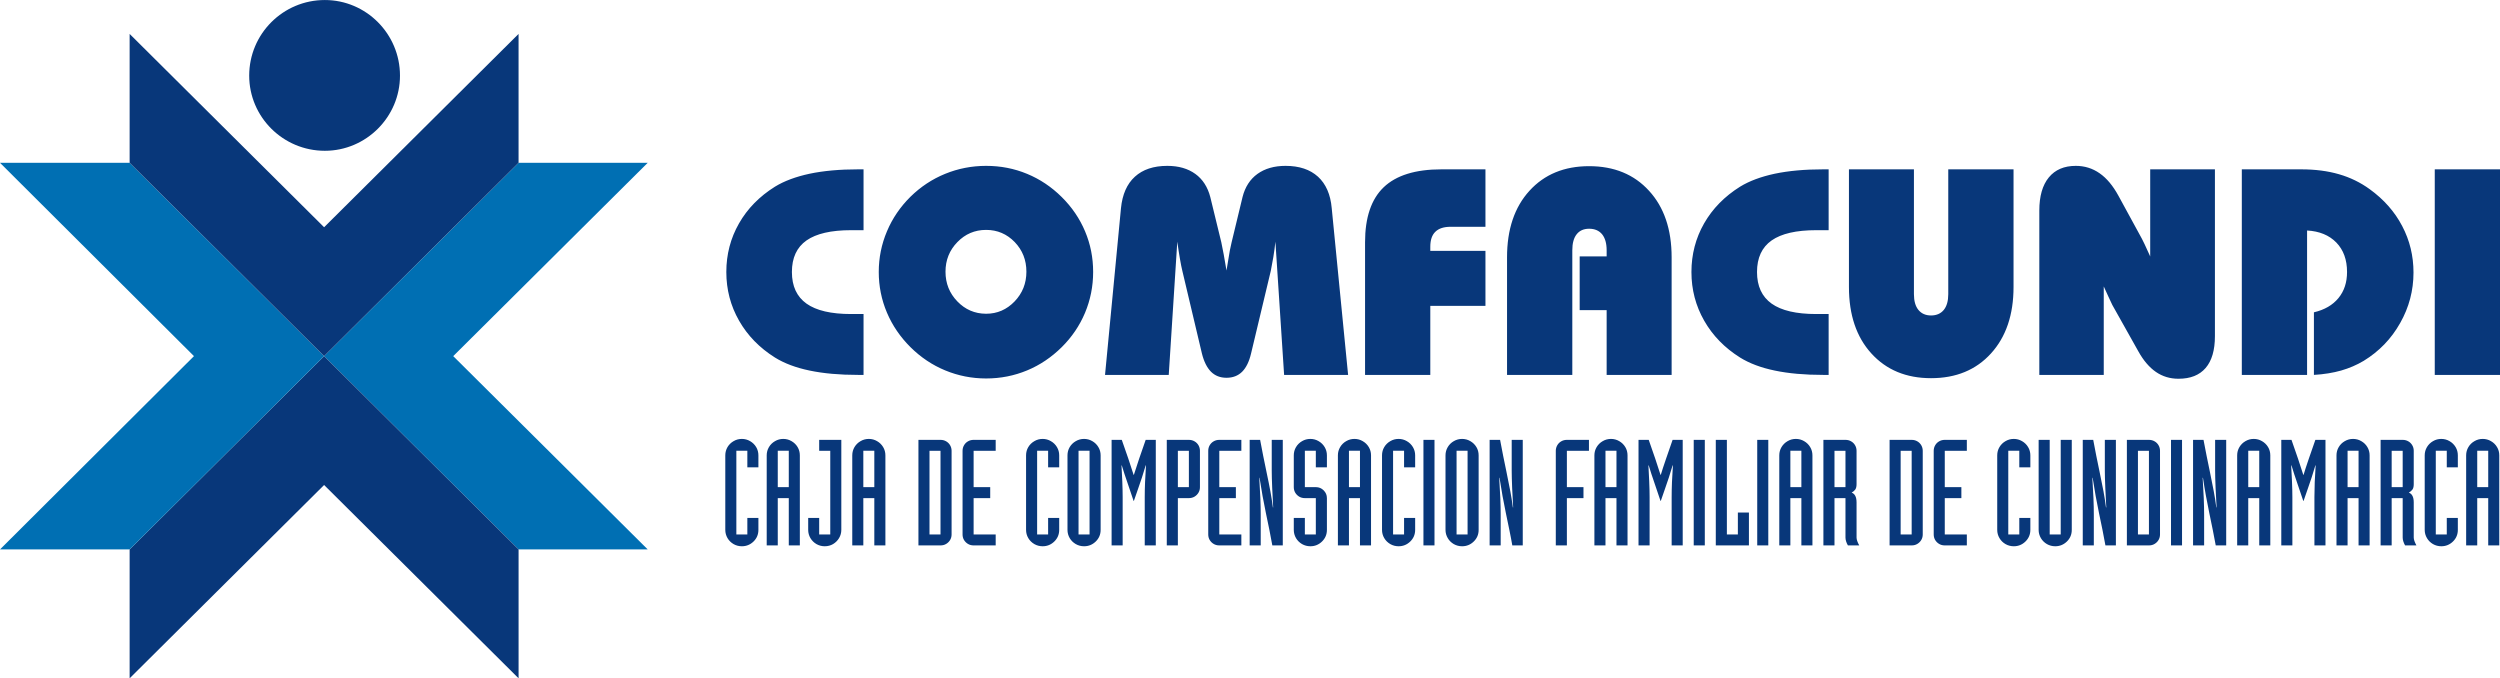 <?xml version="1.0" encoding="UTF-8"?>
<svg xmlns="http://www.w3.org/2000/svg" xmlns:xlink="http://www.w3.org/1999/xlink" width="444.23pt" height="120.53pt" viewBox="0 0 444.23 120.53" version="1.1">
<defs>
<clipPath id="clip1">
  <path d="M 129 29 L 444.23 29 L 444.23 68 L 129 68 Z M 129 29 "/>
</clipPath>
<clipPath id="clip2">
  <path d="M 128 77 L 444.23 77 L 444.23 98 L 128 98 Z M 128 77 "/>
</clipPath>
<clipPath id="clip3">
  <path d="M 23 63 L 93 63 L 93 120.531 L 23 120.531 Z M 23 63 "/>
</clipPath>
</defs>
<g id="surface1">
<g clip-path="url(#clip1)" clip-rule="nonzero">
<path style=" stroke:none;fill-rule:evenodd;fill:rgb(3.499%,21.599%,47.8%);fill-opacity:1;" d="M 175.195 29.473 C 172.656 29.477 170.234 29.953 167.938 30.891 C 165.637 31.832 163.586 33.191 161.785 34.957 C 159.969 36.758 158.57 38.805 157.605 41.105 C 156.633 43.406 156.148 45.809 156.148 48.324 C 156.148 50.855 156.633 53.266 157.605 55.559 C 158.57 57.836 159.969 59.883 161.785 61.688 C 163.602 63.488 165.664 64.875 167.965 65.82 C 170.262 66.77 172.676 67.246 175.195 67.25 L 175.195 55.75 C 173.203 55.738 171.512 55.008 170.117 53.562 C 168.711 52.109 168.008 50.352 168.008 48.277 C 168.008 46.215 168.711 44.465 170.117 43.02 C 171.512 41.582 173.203 40.859 175.195 40.852 Z M 153.445 40.902 L 151.23 40.902 C 147.684 40.902 145.039 41.512 143.312 42.723 C 141.582 43.941 140.715 45.809 140.715 48.332 C 140.715 50.848 141.582 52.719 143.312 53.953 C 145.039 55.184 147.684 55.801 151.23 55.801 L 153.445 55.801 L 153.445 66.617 L 152.469 66.617 C 149.195 66.617 146.332 66.363 143.875 65.848 C 141.426 65.34 139.371 64.566 137.703 63.531 C 134.965 61.809 132.84 59.633 131.328 56.984 C 129.816 54.34 129.062 51.457 129.062 48.332 C 129.062 45.215 129.809 42.34 131.312 39.703 C 132.812 37.074 134.945 34.898 137.703 33.172 C 139.371 32.152 141.426 31.391 143.875 30.867 C 146.332 30.352 149.195 30.09 152.469 30.09 L 153.445 30.09 Z M 432.637 66.617 L 432.637 30.09 L 444.234 30.09 L 444.234 66.617 Z M 398.352 66.617 L 398.352 30.09 L 408.895 30.09 C 411.379 30.09 413.625 30.379 415.621 30.961 C 417.621 31.535 419.43 32.426 421.062 33.605 C 423.586 35.43 425.516 37.613 426.848 40.164 C 428.191 42.715 428.859 45.465 428.859 48.426 C 428.859 51.621 428.07 54.617 426.488 57.402 C 424.918 60.199 422.758 62.434 420.012 64.117 C 418.789 64.848 417.457 65.422 416.008 65.84 C 414.559 66.25 412.941 66.512 411.164 66.617 L 411.164 55.496 C 413.051 55.055 414.496 54.215 415.523 52.969 C 416.543 51.727 417.051 50.188 417.051 48.332 C 417.051 46.156 416.422 44.414 415.148 43.098 C 413.875 41.793 412.145 41.078 409.949 40.957 L 409.949 66.617 Z M 362.371 66.617 L 362.371 37.414 C 362.371 34.863 362.934 32.898 364.059 31.527 C 365.18 30.16 366.777 29.473 368.852 29.473 C 370.414 29.473 371.824 29.91 373.082 30.789 C 374.348 31.664 375.461 33.008 376.445 34.812 L 380.605 42.438 C 380.781 42.742 381.238 43.723 381.996 45.398 C 382.027 45.457 382.055 45.52 382.074 45.574 L 382.074 30.09 L 393.574 30.09 L 393.574 59.73 C 393.574 62.227 393.02 64.117 391.922 65.387 C 390.824 66.668 389.219 67.301 387.094 67.301 C 385.602 67.301 384.27 66.902 383.094 66.094 C 381.914 65.281 380.871 64.062 379.969 62.434 L 375.34 54.188 C 375.27 54.078 375.051 53.598 374.672 52.762 C 374.332 52.012 374.039 51.395 373.82 50.898 L 373.82 66.617 Z M 357.789 30.09 L 357.789 51.004 C 357.789 55.93 356.453 59.867 353.785 62.801 C 351.125 65.734 347.57 67.199 343.129 67.199 C 338.719 67.199 335.191 65.734 332.531 62.809 C 329.867 59.883 328.543 55.949 328.543 51.004 L 328.543 30.09 L 340.09 30.09 L 340.09 52.258 C 340.09 53.477 340.352 54.414 340.887 55.07 C 341.422 55.723 342.172 56.055 343.129 56.055 C 344.102 56.055 344.855 55.723 345.395 55.07 C 345.926 54.414 346.191 53.477 346.191 52.258 L 346.191 30.09 Z M 324.934 40.902 L 322.723 40.902 C 319.176 40.902 316.535 41.512 314.805 42.723 C 313.074 43.941 312.207 45.809 312.207 48.332 C 312.207 50.848 313.074 52.719 314.805 53.953 C 316.535 55.184 319.176 55.801 322.723 55.801 L 324.934 55.801 L 324.934 66.617 L 323.961 66.617 C 320.684 66.617 317.824 66.363 315.367 65.848 C 312.914 65.34 310.863 64.566 309.195 63.531 C 306.453 61.809 304.332 59.633 302.82 56.984 C 301.309 54.34 300.555 51.457 300.555 48.332 C 300.555 45.215 301.301 42.34 302.801 39.703 C 304.305 37.074 306.438 34.898 309.195 33.172 C 310.863 32.152 312.914 31.391 315.367 30.867 C 317.824 30.352 320.684 30.09 323.961 30.09 L 324.934 30.09 Z M 267.789 66.617 L 267.789 45.719 C 267.789 40.758 269.113 36.812 271.777 33.895 C 274.434 30.98 277.965 29.527 282.371 29.527 C 286.816 29.527 290.371 30.988 293.031 33.914 C 295.699 36.828 297.035 40.766 297.035 45.719 L 297.035 66.617 L 285.488 66.617 L 285.488 55.105 L 280.695 55.105 L 280.695 45.562 L 285.488 45.562 L 285.488 44.465 C 285.488 43.246 285.219 42.297 284.684 41.633 C 284.137 40.973 283.371 40.645 282.371 40.645 C 281.414 40.645 280.676 40.973 280.16 41.629 C 279.641 42.281 279.387 43.23 279.387 44.465 L 279.387 66.617 Z M 242.559 66.617 L 242.559 43.047 C 242.559 38.641 243.664 35.383 245.875 33.27 C 248.09 31.156 251.504 30.09 256.137 30.09 L 263.953 30.09 L 263.953 40.297 L 257.781 40.297 C 256.559 40.297 255.656 40.59 255.059 41.176 C 254.453 41.758 254.152 42.645 254.152 43.84 L 254.152 44.578 L 263.953 44.578 L 263.953 54.348 L 254.152 54.348 L 254.152 66.617 Z M 196.355 66.617 L 199.188 36.996 C 199.434 34.547 200.246 32.684 201.66 31.398 C 203.066 30.117 204.98 29.473 207.422 29.473 C 209.426 29.473 211.082 29.953 212.398 30.902 C 213.707 31.848 214.594 33.227 215.059 35.012 L 217.016 43.047 C 217.148 43.656 217.297 44.379 217.445 45.215 C 217.605 46.043 217.77 47 217.938 48.07 C 218.211 46.355 218.41 45.168 218.527 44.535 C 218.648 43.898 218.754 43.414 218.844 43.074 L 220.789 35.012 C 221.238 33.227 222.129 31.848 223.441 30.902 C 224.762 29.953 226.43 29.473 228.43 29.473 C 230.871 29.473 232.785 30.117 234.199 31.398 C 235.602 32.684 236.422 34.547 236.637 36.996 L 239.547 66.617 L 228.176 66.617 L 226.629 42.941 C 226.535 43.891 226.402 44.805 226.262 45.676 C 226.113 46.539 225.961 47.355 225.812 48.121 L 222.309 62.793 C 221.969 64.254 221.434 65.34 220.715 66.059 C 219.992 66.77 219.07 67.129 217.938 67.129 C 216.824 67.129 215.91 66.77 215.191 66.059 C 214.473 65.34 213.926 64.254 213.566 62.793 L 210.09 48.121 C 209.961 47.574 209.809 46.859 209.66 45.961 C 209.504 45.074 209.352 44.066 209.195 42.941 L 207.676 66.617 Z M 175.195 67.25 L 175.195 55.75 L 175.234 55.75 C 177.199 55.75 178.887 55.016 180.285 53.562 C 181.68 52.109 182.383 50.352 182.383 48.277 C 182.383 46.199 181.688 44.453 180.301 43.008 C 178.914 41.578 177.219 40.852 175.234 40.852 L 175.195 40.852 L 175.195 29.473 L 175.234 29.473 C 177.789 29.473 180.215 29.941 182.504 30.891 C 184.785 31.832 186.84 33.207 188.66 35.012 C 190.477 36.812 191.863 38.852 192.812 41.117 C 193.77 43.387 194.242 45.789 194.242 48.324 C 194.242 50.871 193.758 53.293 192.801 55.582 C 191.844 57.863 190.461 59.902 188.66 61.688 C 186.84 63.488 184.785 64.875 182.504 65.82 C 180.215 66.77 177.789 67.25 175.234 67.25 "/>
</g>
<g clip-path="url(#clip2)" clip-rule="nonzero">
<path style=" stroke:none;fill-rule:evenodd;fill:rgb(3.499%,21.599%,47.8%);fill-opacity:1;" d="M 139.184 77.992 C 138.656 77.992 138.164 78.121 137.711 78.391 C 137.254 78.652 136.895 79.008 136.637 79.445 C 136.371 79.891 136.238 80.379 136.238 80.918 L 136.238 96.914 L 138.203 96.914 L 138.203 88.512 L 139.184 88.512 L 139.184 86.559 L 138.203 86.559 L 138.203 80.094 L 139.184 80.094 Z M 128.879 94.156 L 128.879 80.918 C 128.879 80.379 129.012 79.891 129.273 79.445 C 129.535 79.008 129.895 78.652 130.348 78.391 C 130.801 78.121 131.289 77.992 131.824 77.992 C 132.348 77.992 132.84 78.121 133.297 78.391 C 133.746 78.652 134.105 79.008 134.367 79.445 C 134.629 79.891 134.762 80.379 134.762 80.918 L 134.762 83.047 L 132.797 83.047 L 132.797 80.094 L 130.844 80.094 L 130.844 94.969 L 132.797 94.969 L 132.797 92.027 L 134.762 92.027 L 134.762 94.156 C 134.762 94.969 134.473 95.66 133.895 96.223 C 133.316 96.785 132.625 97.066 131.824 97.066 C 131.289 97.066 130.801 96.938 130.348 96.68 C 129.895 96.414 129.535 96.062 129.273 95.617 C 129.012 95.164 128.879 94.68 128.879 94.156 M 149.496 78.16 L 149.496 94.156 C 149.496 94.68 149.363 95.164 149.094 95.617 C 148.828 96.062 148.473 96.414 148.027 96.68 C 147.586 96.938 147.09 97.066 146.547 97.066 C 146.02 97.066 145.531 96.938 145.078 96.68 C 144.625 96.414 144.27 96.062 144.004 95.617 C 143.742 95.164 143.609 94.68 143.609 94.16 L 143.609 92.035 L 145.562 92.035 L 145.562 94.969 L 147.531 94.969 L 147.531 80.105 L 145.562 80.105 L 145.562 78.16 Z M 139.184 88.512 L 139.184 86.559 L 140.16 86.559 L 140.16 80.094 L 139.184 80.094 L 139.184 77.992 L 139.188 77.992 C 139.711 77.992 140.199 78.121 140.656 78.391 C 141.109 78.652 141.469 79.008 141.73 79.445 C 141.996 79.891 142.125 80.379 142.125 80.918 L 142.125 96.914 L 140.16 96.914 L 140.16 88.512 Z M 154.383 77.992 C 153.855 77.992 153.363 78.121 152.91 78.391 C 152.453 78.652 152.098 79.008 151.836 79.445 C 151.574 79.891 151.441 80.379 151.441 80.918 L 151.441 96.914 L 153.406 96.914 L 153.406 88.512 L 154.383 88.512 L 154.383 86.559 L 153.406 86.559 L 153.406 80.094 L 154.383 80.094 Z M 154.383 88.512 L 154.383 86.559 L 155.359 86.559 L 155.359 80.094 L 154.383 80.094 L 154.383 77.992 L 154.387 77.992 C 154.91 77.992 155.402 78.121 155.855 78.391 C 156.309 78.652 156.668 79.008 156.93 79.445 C 157.195 79.891 157.328 80.379 157.328 80.918 L 157.328 96.914 L 155.359 96.914 L 155.359 88.512 Z M 166.145 78.16 L 163.199 78.16 L 163.199 96.914 L 166.145 96.914 L 166.145 94.969 L 165.164 94.969 L 165.164 80.105 L 166.145 80.105 Z M 182.324 94.156 L 182.324 80.918 C 182.324 80.379 182.453 79.891 182.719 79.445 C 182.98 79.008 183.34 78.652 183.797 78.391 C 184.246 78.121 184.738 77.992 185.27 77.992 C 185.793 77.992 186.285 78.121 186.738 78.391 C 187.195 78.652 187.551 79.008 187.812 79.445 C 188.078 79.891 188.211 80.379 188.211 80.918 L 188.211 83.047 L 186.242 83.047 L 186.242 80.094 L 184.289 80.094 L 184.289 94.969 L 186.242 94.969 L 186.242 92.027 L 188.211 92.027 L 188.211 94.156 C 188.211 94.969 187.918 95.66 187.34 96.223 C 186.762 96.785 186.07 97.066 185.27 97.066 C 184.738 97.066 184.246 96.938 183.797 96.68 C 183.34 96.414 182.98 96.062 182.719 95.617 C 182.453 95.164 182.324 94.68 182.324 94.156 M 176.926 78.16 L 176.926 80.105 L 173.004 80.105 L 173.004 86.559 L 175.953 86.559 L 175.953 88.512 L 173.004 88.512 L 173.004 94.969 L 176.926 94.969 L 176.926 96.914 L 173.004 96.914 C 172.633 96.914 172.293 96.828 171.996 96.648 C 171.699 96.469 171.465 96.23 171.289 95.938 C 171.121 95.648 171.039 95.324 171.039 94.969 L 171.039 80.105 C 171.039 79.742 171.129 79.414 171.301 79.121 C 171.473 78.824 171.711 78.586 172.012 78.418 C 172.309 78.246 172.637 78.16 173.004 78.16 Z M 166.145 96.914 L 166.145 94.969 L 167.121 94.969 L 167.121 80.105 L 166.145 80.105 L 166.145 78.16 L 167.121 78.16 C 167.488 78.16 167.82 78.246 168.117 78.418 C 168.414 78.586 168.656 78.824 168.828 79.121 C 168.996 79.414 169.09 79.742 169.09 80.105 L 169.09 94.969 C 169.09 95.324 169.004 95.648 168.836 95.938 C 168.664 96.23 168.43 96.469 168.129 96.648 C 167.832 96.828 167.492 96.914 167.121 96.914 Z M 192.629 77.992 C 192.102 77.992 191.609 78.121 191.156 78.391 C 190.699 78.652 190.34 79.008 190.078 79.445 C 189.816 79.891 189.684 80.379 189.684 80.918 L 189.684 94.156 C 189.684 94.68 189.816 95.164 190.078 95.617 C 190.34 96.062 190.699 96.414 191.156 96.68 C 191.609 96.938 192.102 97.066 192.629 97.066 L 192.629 94.969 L 191.648 94.969 L 191.648 80.094 L 192.629 80.094 Z M 197.523 96.914 L 197.523 78.16 L 199.332 78.16 L 200.5 81.52 C 200.789 82.367 201.102 83.32 201.434 84.379 L 201.48 84.379 C 201.691 83.68 202.004 82.727 202.414 81.52 L 203.578 78.16 L 205.375 78.16 L 205.375 96.914 L 203.41 96.914 L 203.41 88.344 C 203.41 86.668 203.488 84.781 203.633 82.699 L 203.578 82.699 C 203.379 83.391 203.16 84.102 202.922 84.824 C 202.676 85.547 202.453 86.195 202.254 86.781 C 202.051 87.359 201.793 88.105 201.48 89.012 L 201.434 89.012 C 201.25 88.445 200.918 87.477 200.449 86.105 C 199.973 84.73 199.598 83.594 199.332 82.699 L 199.281 82.699 C 199.332 83.469 199.379 84.398 199.422 85.488 C 199.465 86.578 199.488 87.531 199.488 88.344 L 199.488 96.914 Z M 192.629 97.066 L 192.629 94.969 L 193.605 94.969 L 193.605 80.094 L 192.629 80.094 L 192.629 77.992 C 193.156 77.992 193.645 78.121 194.102 78.391 C 194.555 78.652 194.914 79.008 195.172 79.445 C 195.441 79.891 195.574 80.379 195.574 80.918 L 195.574 94.156 C 195.574 94.969 195.281 95.66 194.703 96.223 C 194.121 96.785 193.438 97.066 192.629 97.066 M 210.277 78.16 L 207.328 78.16 L 207.328 96.914 L 209.297 96.914 L 209.297 88.512 L 210.277 88.512 L 210.277 86.559 L 209.297 86.559 L 209.297 80.105 L 210.277 80.105 Z M 229.895 94.156 L 229.895 92.027 L 231.863 92.027 L 231.863 94.969 L 233.812 94.969 L 233.812 88.512 L 231.863 88.512 C 231.488 88.512 231.148 88.422 230.852 88.246 C 230.551 88.062 230.32 87.828 230.148 87.535 C 229.98 87.246 229.895 86.922 229.895 86.559 L 229.895 80.918 C 229.895 80.379 230.027 79.891 230.289 79.449 C 230.551 79.008 230.91 78.652 231.363 78.391 C 231.82 78.121 232.312 77.992 232.84 77.992 C 233.367 77.992 233.855 78.121 234.309 78.391 C 234.766 78.652 235.121 79.008 235.383 79.445 C 235.648 79.891 235.781 80.379 235.781 80.918 L 235.781 83.047 L 233.812 83.047 L 233.812 80.094 L 231.863 80.094 L 231.863 86.559 L 233.812 86.559 C 234.363 86.559 234.828 86.754 235.207 87.137 C 235.594 87.527 235.781 87.98 235.781 88.512 L 235.781 94.156 C 235.781 94.969 235.488 95.66 234.91 96.223 C 234.332 96.785 233.645 97.066 232.84 97.066 C 232.312 97.066 231.82 96.938 231.363 96.68 C 230.91 96.414 230.551 96.062 230.289 95.617 C 230.027 95.164 229.895 94.68 229.895 94.156 M 222.055 96.914 L 222.055 78.16 L 223.914 78.16 C 224.176 79.535 224.355 80.477 224.457 80.988 C 224.562 81.496 224.762 82.453 225.047 83.859 C 225.348 85.266 225.57 86.414 225.734 87.293 C 225.898 88.172 226.047 89.133 226.184 90.164 L 226.234 90.164 C 226.176 89.242 226.117 88.109 226.062 86.766 C 226.004 85.422 225.977 84.371 225.977 83.594 L 225.977 78.16 L 227.941 78.16 L 227.941 96.914 L 226.082 96.914 C 225.961 96.195 225.789 95.277 225.559 94.156 C 225.328 93.035 225.125 92.035 224.938 91.16 C 224.754 90.285 224.562 89.281 224.352 88.156 C 224.148 87.035 223.969 85.949 223.812 84.906 L 223.762 84.906 C 223.934 87.531 224.02 89.719 224.02 91.477 L 224.02 96.914 Z M 220.578 78.16 L 220.578 80.105 L 216.66 80.105 L 216.66 86.559 L 219.605 86.559 L 219.605 88.512 L 216.66 88.512 L 216.66 94.969 L 220.578 94.969 L 220.578 96.914 L 216.66 96.914 C 216.289 96.914 215.949 96.828 215.652 96.648 C 215.352 96.469 215.117 96.23 214.945 95.938 C 214.777 95.648 214.695 95.324 214.695 94.969 L 214.695 80.105 C 214.695 79.742 214.781 79.414 214.953 79.121 C 215.129 78.824 215.363 78.586 215.664 78.418 C 215.961 78.246 216.289 78.16 216.66 78.16 Z M 210.277 88.512 L 210.277 86.559 L 211.254 86.559 L 211.254 80.105 L 210.277 80.105 L 210.277 78.16 L 211.254 78.16 C 211.621 78.16 211.949 78.246 212.246 78.418 C 212.547 78.586 212.785 78.824 212.961 79.121 C 213.129 79.414 213.219 79.742 213.219 80.105 L 213.219 86.559 C 213.219 86.922 213.137 87.246 212.965 87.535 C 212.793 87.828 212.562 88.062 212.262 88.246 C 211.965 88.422 211.625 88.512 211.254 88.512 Z M 240.676 77.992 C 240.148 77.992 239.66 78.121 239.203 78.391 C 238.746 78.652 238.391 79.008 238.133 79.445 C 237.867 79.891 237.734 80.379 237.734 80.918 L 237.734 96.914 L 239.699 96.914 L 239.699 88.512 L 240.676 88.512 L 240.676 86.559 L 239.699 86.559 L 239.699 80.094 L 240.676 80.094 Z M 252.934 96.914 L 252.934 78.16 L 254.898 78.16 L 254.898 96.914 Z M 245.574 94.156 L 245.574 80.918 C 245.574 80.379 245.703 79.891 245.969 79.445 C 246.23 79.008 246.59 78.652 247.043 78.391 C 247.496 78.121 247.988 77.992 248.52 77.992 C 249.043 77.992 249.535 78.121 249.988 78.391 C 250.445 78.652 250.801 79.008 251.062 79.445 C 251.328 79.891 251.461 80.379 251.461 80.918 L 251.461 83.047 L 249.492 83.047 L 249.492 80.094 L 247.539 80.094 L 247.539 94.969 L 249.492 94.969 L 249.492 92.027 L 251.461 92.027 L 251.461 94.156 C 251.461 94.969 251.168 95.66 250.59 96.223 C 250.012 96.785 249.32 97.066 248.52 97.066 C 247.988 97.066 247.496 96.938 247.043 96.68 C 246.59 96.414 246.23 96.062 245.969 95.617 C 245.703 95.164 245.574 94.68 245.574 94.156 M 240.676 88.512 L 240.676 86.559 L 241.656 86.559 L 241.656 80.094 L 240.676 80.094 L 240.676 77.992 L 240.68 77.992 C 241.203 77.992 241.695 78.121 242.148 78.391 C 242.605 78.652 242.961 79.008 243.223 79.445 C 243.488 79.891 243.621 80.379 243.621 80.918 L 243.621 96.914 L 241.656 96.914 L 241.656 88.512 Z M 259.801 77.992 C 259.27 77.992 258.781 78.121 258.324 78.391 C 257.871 78.652 257.512 79.008 257.254 79.445 C 256.988 79.891 256.855 80.379 256.855 80.918 L 256.855 94.156 C 256.855 94.68 256.988 95.164 257.254 95.617 C 257.512 96.062 257.871 96.414 258.324 96.68 C 258.781 96.938 259.27 97.066 259.801 97.066 L 259.801 94.969 L 258.82 94.969 L 258.82 80.094 L 259.801 80.094 Z M 276.453 96.914 L 276.453 80.105 C 276.453 79.742 276.547 79.414 276.715 79.121 C 276.887 78.824 277.125 78.586 277.426 78.418 C 277.723 78.246 278.055 78.16 278.422 78.16 L 282.344 78.16 L 282.344 80.105 L 278.422 80.105 L 278.422 86.559 L 281.371 86.559 L 281.371 88.512 L 278.422 88.512 L 278.422 96.914 Z M 264.695 96.914 L 264.695 78.16 L 266.555 78.16 C 266.812 79.535 266.996 80.477 267.098 80.988 C 267.199 81.496 267.398 82.453 267.688 83.859 C 267.984 85.266 268.211 86.414 268.371 87.293 C 268.539 88.172 268.688 89.133 268.824 90.164 L 268.875 90.164 C 268.816 89.242 268.758 88.109 268.699 86.766 C 268.645 85.422 268.617 84.371 268.617 83.594 L 268.617 78.16 L 270.582 78.16 L 270.582 96.914 L 268.723 96.914 C 268.602 96.195 268.43 95.277 268.199 94.156 C 267.973 93.035 267.766 92.035 267.578 91.16 C 267.395 90.285 267.199 89.281 266.992 88.156 C 266.789 87.035 266.609 85.949 266.453 84.906 L 266.398 84.906 C 266.574 87.531 266.66 89.719 266.66 91.477 L 266.66 96.914 Z M 259.801 97.066 L 259.801 94.969 L 260.777 94.969 L 260.777 80.094 L 259.801 80.094 L 259.801 77.992 C 260.328 77.992 260.816 78.121 261.273 78.391 C 261.727 78.652 262.086 79.008 262.348 79.445 C 262.613 79.891 262.742 80.379 262.742 80.918 L 262.742 94.156 C 262.742 94.969 262.453 95.66 261.871 96.223 C 261.297 96.785 260.605 97.066 259.801 97.066 Z M 286.258 77.992 C 285.73 77.992 285.238 78.121 284.785 78.391 C 284.328 78.652 283.973 79.008 283.711 79.445 C 283.445 79.891 283.312 80.379 283.312 80.918 L 283.312 96.914 L 285.281 96.914 L 285.281 88.512 L 286.258 88.512 L 286.258 86.559 L 285.281 86.559 L 285.281 80.094 L 286.258 80.094 Z M 312.246 96.914 L 312.246 78.16 L 314.211 78.16 L 314.211 96.914 Z M 304.883 96.914 L 304.883 78.16 L 306.852 78.16 L 306.852 94.969 L 308.805 94.969 L 308.805 91.078 L 310.77 91.078 L 310.77 96.914 Z M 300.961 96.914 L 300.961 78.16 L 302.93 78.16 L 302.93 96.914 Z M 291.152 96.914 L 291.152 78.16 L 292.965 78.16 L 294.129 81.52 C 294.422 82.367 294.73 83.32 295.062 84.379 L 295.109 84.379 C 295.316 83.68 295.629 82.727 296.043 81.52 L 297.207 78.16 L 299.004 78.16 L 299.004 96.914 L 297.039 96.914 L 297.039 88.344 C 297.039 86.668 297.117 84.781 297.262 82.699 L 297.207 82.699 C 297.008 83.391 296.789 84.102 296.551 84.824 C 296.309 85.547 296.086 86.195 295.883 86.781 C 295.68 87.359 295.422 88.105 295.109 89.012 L 295.062 89.012 C 294.879 88.445 294.551 87.477 294.078 86.105 C 293.598 84.73 293.23 83.594 292.965 82.699 L 292.91 82.699 C 292.965 83.469 293.008 84.398 293.051 85.488 C 293.098 86.578 293.121 87.531 293.121 88.344 L 293.121 96.914 Z M 286.258 88.512 L 286.258 86.559 L 287.234 86.559 L 287.234 80.094 L 286.258 80.094 L 286.258 77.992 L 286.262 77.992 C 286.785 77.992 287.277 78.121 287.73 78.391 C 288.188 78.652 288.543 79.008 288.805 79.445 C 289.07 79.891 289.199 80.379 289.199 80.918 L 289.199 96.914 L 287.234 96.914 L 287.234 88.512 Z M 319.109 77.992 C 318.578 77.992 318.094 78.121 317.637 78.391 C 317.184 78.652 316.824 79.008 316.562 79.445 C 316.297 79.891 316.164 80.379 316.164 80.918 L 316.164 96.914 L 318.133 96.914 L 318.133 88.512 L 319.109 88.512 L 319.109 86.559 L 318.133 86.559 L 318.133 80.094 L 319.109 80.094 Z M 319.109 88.512 L 319.109 86.559 L 320.09 86.559 L 320.09 80.094 L 319.109 80.094 L 319.109 77.992 L 319.113 77.992 C 319.637 77.992 320.129 78.121 320.582 78.391 C 321.039 78.652 321.395 79.008 321.656 79.445 C 321.922 79.891 322.055 80.379 322.055 80.918 L 322.055 96.914 L 320.09 96.914 L 320.09 88.512 Z M 326.949 78.16 L 324.004 78.16 L 324.004 96.914 L 325.973 96.914 L 325.973 88.512 L 326.949 88.512 L 326.949 86.559 L 325.973 86.559 L 325.973 80.105 L 326.949 80.105 Z M 326.949 88.512 L 326.949 86.559 L 327.926 86.559 L 327.926 80.105 L 326.949 80.105 L 326.949 78.16 L 327.926 78.16 C 328.297 78.16 328.629 78.246 328.922 78.418 C 329.223 78.586 329.461 78.824 329.633 79.121 C 329.805 79.414 329.895 79.742 329.895 80.105 L 329.895 86.035 C 329.895 86.457 329.816 86.766 329.672 86.977 C 329.523 87.188 329.309 87.371 329.023 87.535 C 329.602 87.746 329.895 88.328 329.895 89.266 L 329.895 95.516 C 329.895 95.867 330.051 96.332 330.371 96.914 L 328.355 96.914 C 328.07 96.402 327.926 95.934 327.926 95.516 L 327.926 88.512 Z M 338.711 78.16 L 335.766 78.16 L 335.766 96.914 L 338.711 96.914 L 338.711 94.969 L 337.73 94.969 L 337.73 80.105 L 338.711 80.105 Z M 370.09 96.914 L 370.09 78.16 L 371.949 78.16 C 372.211 79.535 372.391 80.477 372.492 80.988 C 372.594 81.496 372.793 82.453 373.082 83.859 C 373.379 85.266 373.605 86.414 373.77 87.293 C 373.934 88.172 374.082 89.133 374.219 90.164 L 374.27 90.164 C 374.211 89.242 374.152 88.109 374.098 86.766 C 374.039 85.422 374.012 84.371 374.012 83.594 L 374.012 78.16 L 375.977 78.16 L 375.977 96.914 L 374.117 96.914 C 373.996 96.195 373.824 95.277 373.594 94.156 C 373.367 93.035 373.16 92.035 372.973 91.16 C 372.789 90.285 372.594 89.281 372.387 88.156 C 372.184 87.035 372.004 85.949 371.848 84.906 L 371.793 84.906 C 371.969 87.531 372.055 89.719 372.055 91.477 L 372.055 96.914 Z M 368.137 78.16 L 368.137 94.156 C 368.137 94.969 367.848 95.66 367.27 96.223 C 366.691 96.785 366 97.066 365.199 97.066 C 364.668 97.066 364.176 96.938 363.723 96.68 C 363.266 96.414 362.91 96.062 362.648 95.617 C 362.383 95.164 362.25 94.68 362.25 94.156 L 362.25 78.16 L 364.215 78.16 L 364.215 94.969 L 366.172 94.969 L 366.172 78.16 Z M 354.891 94.156 L 354.891 80.918 C 354.891 80.379 355.02 79.891 355.289 79.445 C 355.547 79.008 355.906 78.652 356.359 78.391 C 356.812 78.121 357.305 77.992 357.836 77.992 C 358.359 77.992 358.852 78.121 359.305 78.391 C 359.762 78.652 360.117 79.008 360.379 79.445 C 360.645 79.891 360.777 80.379 360.777 80.918 L 360.777 83.047 L 358.812 83.047 L 358.812 80.094 L 356.855 80.094 L 356.855 94.969 L 358.812 94.969 L 358.812 92.027 L 360.777 92.027 L 360.777 94.156 C 360.777 94.969 360.484 95.66 359.906 96.223 C 359.328 96.785 358.641 97.066 357.836 97.066 C 357.305 97.066 356.812 96.938 356.359 96.68 C 355.906 96.414 355.547 96.062 355.289 95.617 C 355.02 95.164 354.891 94.68 354.891 94.156 M 349.492 78.16 L 349.492 80.105 L 345.57 80.105 L 345.57 86.559 L 348.52 86.559 L 348.52 88.512 L 345.57 88.512 L 345.57 94.969 L 349.492 94.969 L 349.492 96.914 L 345.57 96.914 C 345.199 96.914 344.859 96.828 344.562 96.648 C 344.262 96.469 344.031 96.23 343.855 95.938 C 343.688 95.648 343.605 95.324 343.605 94.969 L 343.605 80.105 C 343.605 79.742 343.695 79.414 343.867 79.121 C 344.039 78.824 344.277 78.586 344.578 78.418 C 344.871 78.246 345.203 78.16 345.57 78.16 Z M 338.711 96.914 L 338.711 94.969 L 339.688 94.969 L 339.688 80.105 L 338.711 80.105 L 338.711 78.16 L 339.688 78.16 C 340.055 78.16 340.387 78.246 340.684 78.418 C 340.98 78.586 341.223 78.824 341.395 79.121 C 341.562 79.414 341.656 79.742 341.656 80.105 L 341.656 94.969 C 341.656 95.324 341.57 95.648 341.402 95.938 C 341.23 96.23 340.996 96.469 340.695 96.648 C 340.398 96.828 340.059 96.914 339.688 96.914 Z M 380.871 78.16 L 377.93 78.16 L 377.93 96.914 L 380.871 96.914 L 380.871 94.969 L 379.895 94.969 L 379.895 80.105 L 380.871 80.105 Z M 389.688 96.914 L 389.688 78.16 L 391.547 78.16 C 391.809 79.535 391.992 80.477 392.094 80.988 C 392.191 81.496 392.395 82.453 392.684 83.859 C 392.98 85.266 393.203 86.414 393.367 87.293 C 393.531 88.172 393.684 89.133 393.82 90.164 L 393.871 90.164 C 393.809 89.242 393.754 88.109 393.695 86.766 C 393.637 85.422 393.609 84.371 393.609 83.594 L 393.609 78.16 L 395.578 78.16 L 395.578 96.914 L 393.719 96.914 C 393.594 96.195 393.422 95.277 393.191 94.156 C 392.965 93.035 392.758 92.035 392.574 91.16 C 392.391 90.285 392.191 89.281 391.988 88.156 C 391.781 87.035 391.602 85.949 391.449 84.906 L 391.395 84.906 C 391.566 87.531 391.656 89.719 391.656 91.477 L 391.656 96.914 Z M 385.77 96.914 L 385.77 78.16 L 387.73 78.16 L 387.73 96.914 Z M 380.871 96.914 L 380.871 94.969 L 381.848 94.969 L 381.848 80.105 L 380.871 80.105 L 380.871 78.16 L 381.848 78.16 C 382.219 78.16 382.547 78.246 382.844 78.418 C 383.145 78.586 383.383 78.824 383.555 79.121 C 383.727 79.414 383.816 79.742 383.816 80.105 L 383.816 94.969 C 383.816 95.324 383.73 95.648 383.562 95.938 C 383.391 96.23 383.156 96.469 382.855 96.648 C 382.562 96.828 382.223 96.914 381.848 96.914 Z M 400.473 77.992 C 399.941 77.992 399.453 78.121 398.996 78.391 C 398.543 78.652 398.188 79.008 397.926 79.445 C 397.66 79.891 397.527 80.379 397.527 80.918 L 397.527 96.914 L 399.496 96.914 L 399.496 88.512 L 400.473 88.512 L 400.473 86.559 L 399.496 86.559 L 399.496 80.094 L 400.473 80.094 Z M 405.367 96.914 L 405.367 78.16 L 407.18 78.16 L 408.344 81.52 C 408.637 82.367 408.945 83.32 409.277 84.379 L 409.324 84.379 C 409.531 83.68 409.844 82.727 410.254 81.52 L 411.422 78.16 L 413.219 78.16 L 413.219 96.914 L 411.254 96.914 L 411.254 88.344 C 411.254 86.668 411.328 84.781 411.473 82.699 L 411.422 82.699 C 411.223 83.391 411.004 84.102 410.766 84.824 C 410.523 85.547 410.301 86.195 410.098 86.781 C 409.895 87.359 409.637 88.105 409.324 89.012 L 409.277 89.012 C 409.094 88.445 408.762 87.477 408.289 86.105 C 407.812 84.73 407.445 83.594 407.18 82.699 L 407.125 82.699 C 407.18 83.469 407.223 84.398 407.266 85.488 C 407.312 86.578 407.336 87.531 407.336 88.344 L 407.336 96.914 Z M 400.473 88.512 L 400.473 86.559 L 401.449 86.559 L 401.449 80.094 L 400.473 80.094 L 400.473 77.992 C 400.996 77.992 401.492 78.121 401.945 78.391 C 402.398 78.652 402.758 79.008 403.02 79.445 C 403.285 79.891 403.414 80.379 403.414 80.918 L 403.414 96.914 L 401.449 96.914 L 401.449 88.512 Z M 418.121 77.992 C 417.59 77.992 417.102 78.121 416.645 78.391 C 416.191 78.652 415.832 79.008 415.574 79.445 C 415.309 79.891 415.176 80.379 415.176 80.918 L 415.176 96.914 L 417.145 96.914 L 417.145 88.512 L 418.121 88.512 L 418.121 86.559 L 417.145 86.559 L 417.145 80.094 L 418.121 80.094 Z M 418.121 88.512 L 418.121 86.559 L 419.098 86.559 L 419.098 80.094 L 418.121 80.094 L 418.121 77.992 C 418.645 77.992 419.137 78.121 419.59 78.391 C 420.047 78.652 420.406 79.008 420.664 79.445 C 420.93 79.891 421.062 80.379 421.062 80.918 L 421.062 96.914 L 419.098 96.914 L 419.098 88.512 Z M 425.957 78.16 L 423.016 78.16 L 423.016 96.914 L 424.98 96.914 L 424.98 88.512 L 425.957 88.512 L 425.957 86.559 L 424.98 86.559 L 424.98 80.105 L 425.957 80.105 Z M 430.852 94.156 L 430.852 80.918 C 430.852 80.379 430.984 79.891 431.25 79.445 C 431.512 79.008 431.871 78.652 432.324 78.391 C 432.777 78.121 433.27 77.992 433.797 77.992 C 434.324 77.992 434.816 78.121 435.27 78.391 C 435.727 78.652 436.078 79.008 436.344 79.445 C 436.609 79.891 436.738 80.379 436.738 80.918 L 436.738 83.047 L 434.773 83.047 L 434.773 80.094 L 432.82 80.094 L 432.82 94.969 L 434.773 94.969 L 434.773 92.027 L 436.738 92.027 L 436.738 94.156 C 436.738 94.969 436.449 95.66 435.871 96.223 C 435.293 96.785 434.602 97.066 433.797 97.066 C 433.27 97.066 432.777 96.938 432.324 96.68 C 431.871 96.414 431.512 96.062 431.25 95.617 C 430.984 95.164 430.852 94.68 430.852 94.156 M 425.957 88.512 L 425.957 86.559 L 426.938 86.559 L 426.938 80.105 L 425.957 80.105 L 425.957 78.16 L 426.938 78.16 C 427.301 78.16 427.637 78.246 427.93 78.418 C 428.23 78.586 428.469 78.824 428.641 79.121 C 428.812 79.414 428.902 79.742 428.902 80.105 L 428.902 86.035 C 428.902 86.457 428.828 86.766 428.68 86.977 C 428.531 87.188 428.312 87.371 428.031 87.535 C 428.609 87.746 428.902 88.328 428.902 89.266 L 428.902 95.516 C 428.902 95.867 429.062 96.332 429.379 96.914 L 427.363 96.914 C 427.078 96.402 426.938 95.934 426.938 95.516 L 426.938 88.512 Z M 441.16 77.992 C 440.629 77.992 440.141 78.121 439.688 78.391 C 439.23 78.652 438.871 79.008 438.613 79.445 C 438.348 79.891 438.215 80.379 438.215 80.918 L 438.215 96.914 L 440.184 96.914 L 440.184 88.512 L 441.16 88.512 L 441.16 86.559 L 440.184 86.559 L 440.184 80.094 L 441.16 80.094 Z M 441.16 88.512 L 441.16 86.559 L 442.137 86.559 L 442.137 80.094 L 441.16 80.094 L 441.16 77.992 C 441.688 77.992 442.18 78.121 442.633 78.391 C 443.09 78.652 443.445 79.008 443.703 79.445 C 443.969 79.891 444.102 80.379 444.102 80.918 L 444.102 96.914 L 442.137 96.914 L 442.137 88.512 "/>
</g>
<path style=" stroke:none;fill-rule:evenodd;fill:rgb(3.499%,21.599%,47.8%);fill-opacity:1;" d="M 44.281 13.441 C 44.281 6.016 50.293 0.004 57.723 0.004 C 65.059 0.004 71.074 6.016 71.074 13.441 C 71.074 20.781 65.059 26.793 57.723 26.793 C 50.293 26.793 44.281 20.781 44.281 13.441 "/>
<path style=" stroke:none;fill-rule:evenodd;fill:rgb(0%,43.5%,70.2%);fill-opacity:1;" d="M 92.148 28.93 L 115.094 28.93 L 80.535 63.281 L 115.094 97.629 L 92.148 97.629 L 57.59 63.281 "/>
<g clip-path="url(#clip3)" clip-rule="nonzero">
<path style=" stroke:none;fill-rule:evenodd;fill:rgb(3.499%,21.599%,47.8%);fill-opacity:1;" d="M 92.148 97.629 L 92.148 120.531 L 57.59 86.18 L 23.035 120.531 L 23.035 97.629 L 57.59 63.281 "/>
</g>
<path style=" stroke:none;fill-rule:evenodd;fill:rgb(0%,43.5%,70.2%);fill-opacity:1;" d="M 23.035 97.629 L 0 97.629 L 34.465 63.281 L 0 28.93 L 23.035 28.93 L 57.59 63.281 "/>
<path style=" stroke:none;fill-rule:evenodd;fill:rgb(3.499%,21.599%,47.8%);fill-opacity:1;" d="M 23.035 28.93 L 23.035 6.027 L 57.59 40.379 L 92.145 6.027 L 92.145 28.93 L 57.59 63.281 "/>
</g>
</svg>
